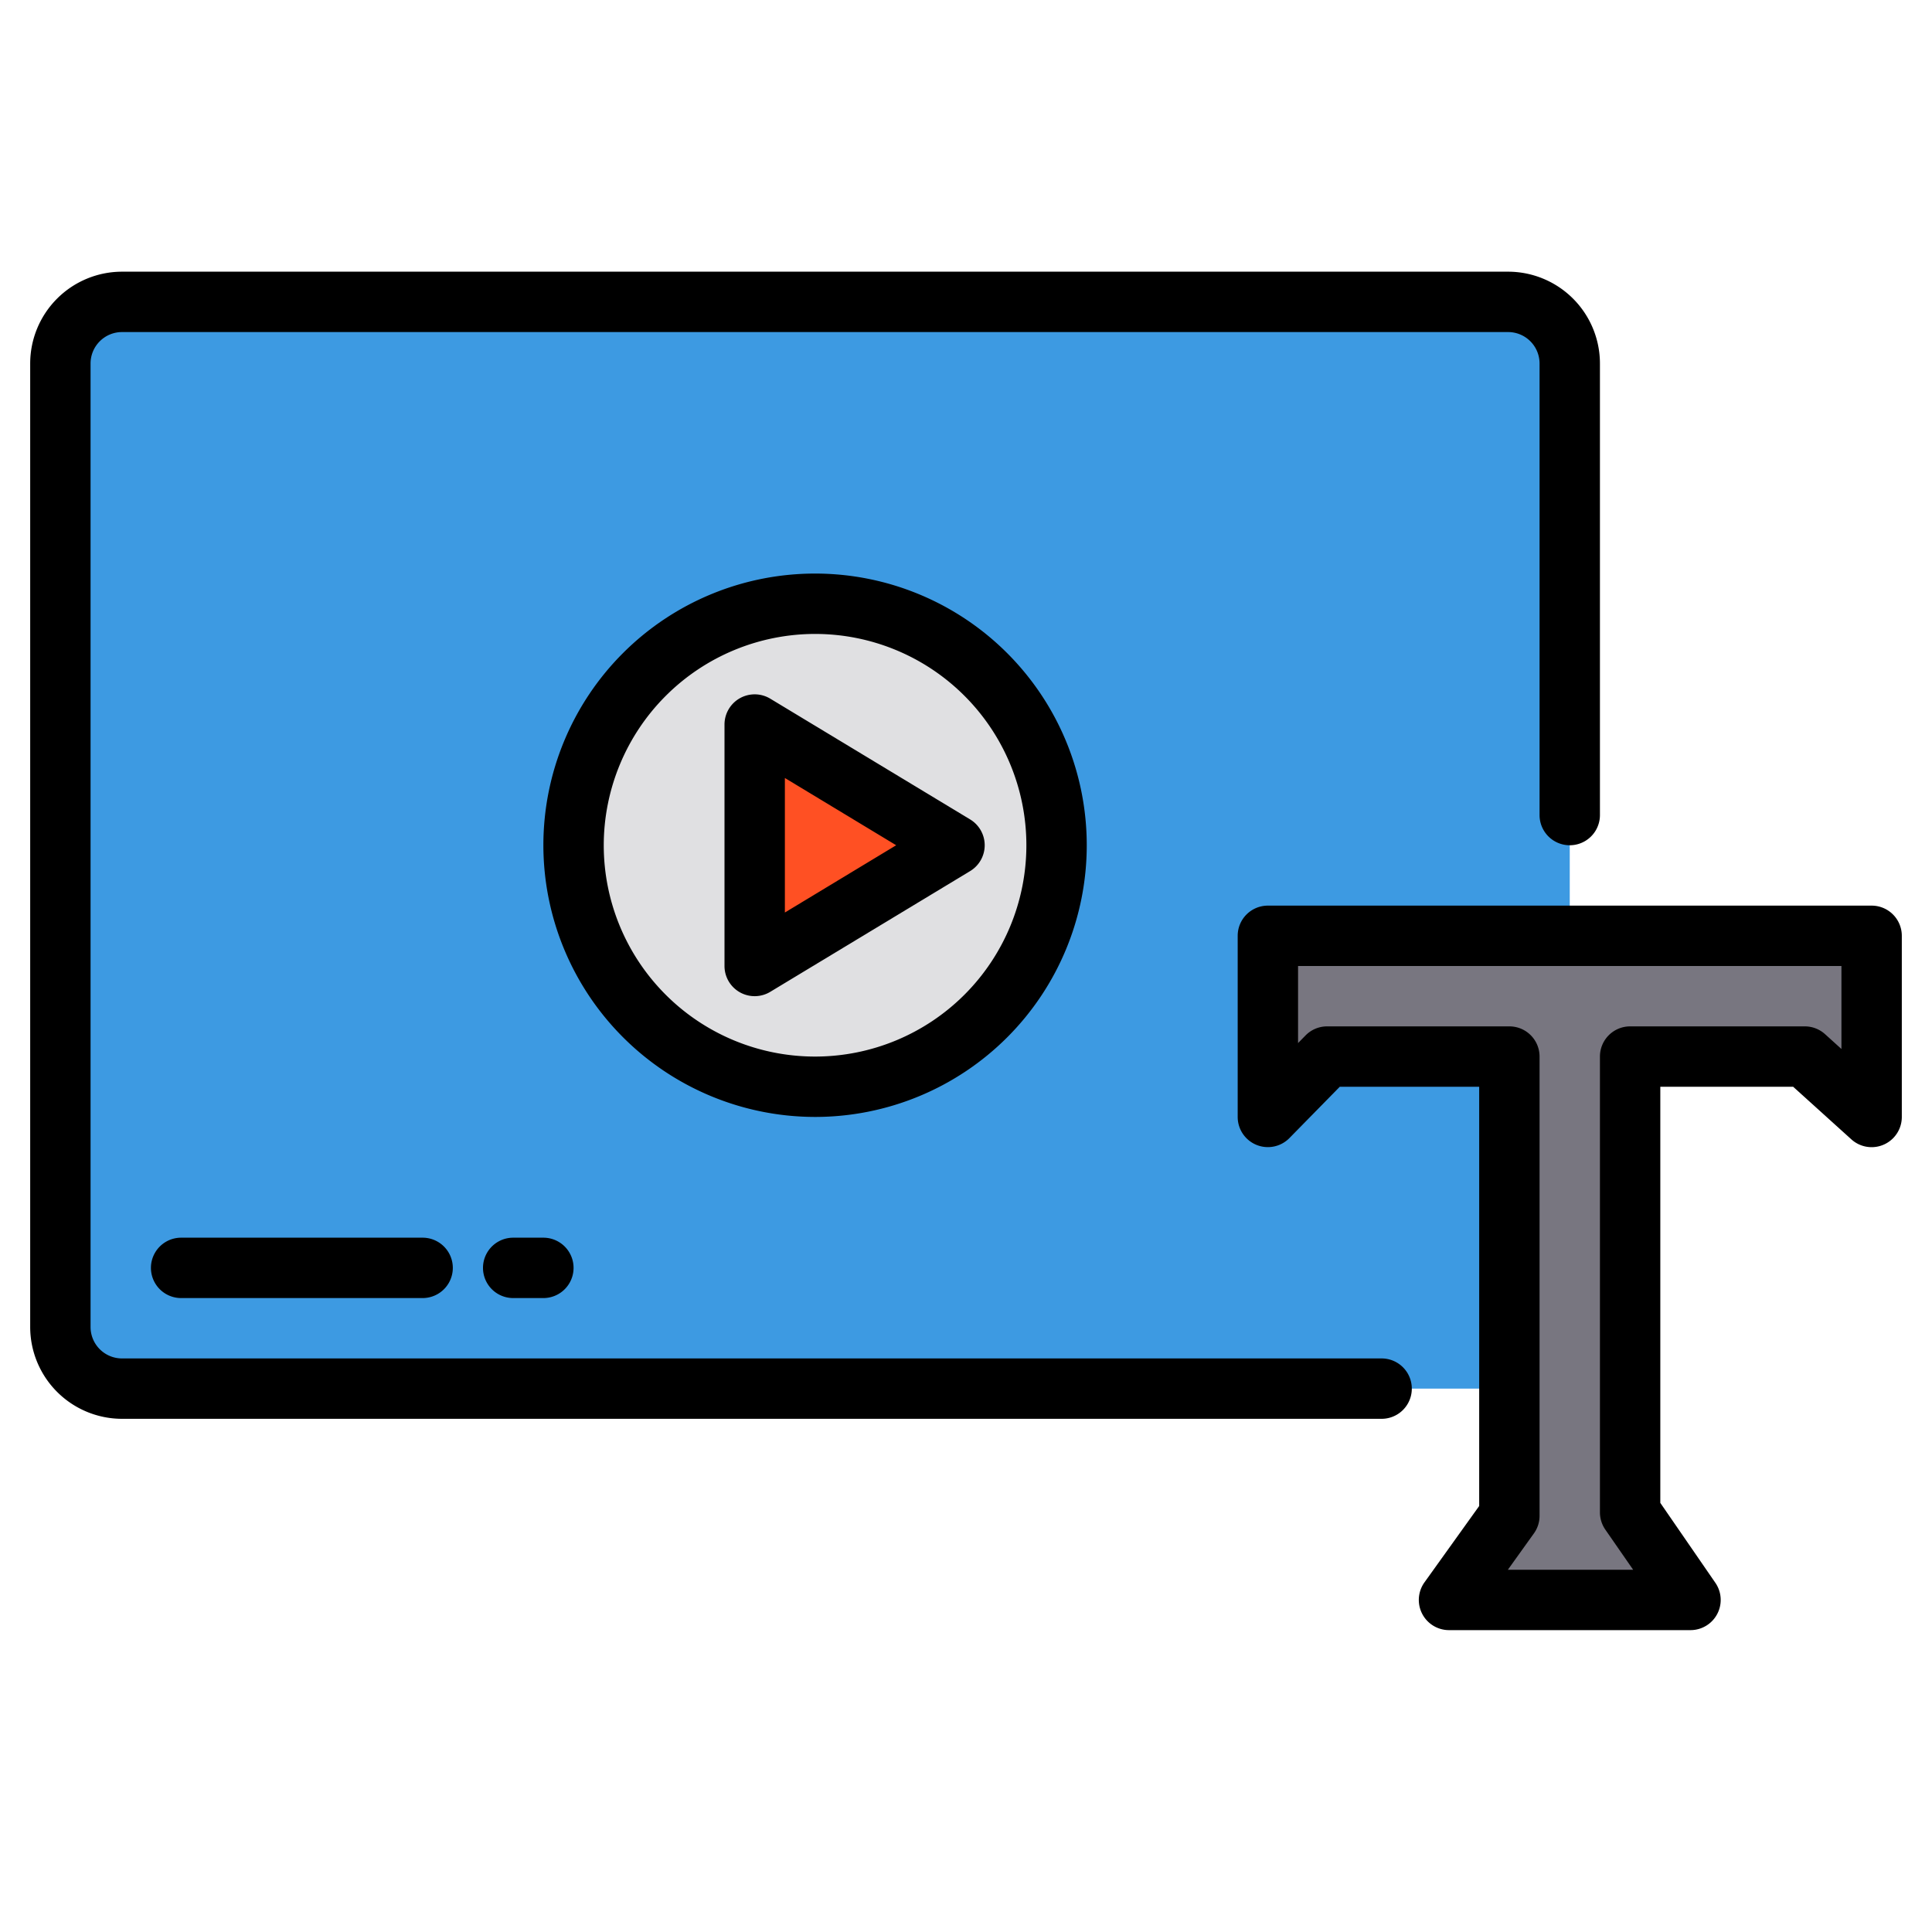 <svg height="512" viewBox="0 0 64 64" width="512" xmlns="http://www.w3.org/2000/svg"><path d="m52 31v12.959a2.041 2.041 0 0 1 -2.041 2.041h-45.918a2.041 2.041 0 0 1 -2.041-2.041v-31.918a2.041 2.041 0 0 1 2.041-2.041h45.918a2.041 2.041 0 0 1 2.041 2.041v21.959" fill="#3d9ae2"/><circle cx="27" cy="28" fill="#e0e0e2" r="8"/><path d="m25 32v-8l6.621 4z" fill="#ff5023"/><path d="m62 31v6l-2.213-2h-5.787v15.097l2 2.903h-8l2-2.791v-15.209h-6.038l-1.962 2v-6z" fill="#787680"/><path d="m45.768 45h-41.727a1.042 1.042 0 0 1 -1.041-1.041v-31.918a1.042 1.042 0 0 1 1.041-1.041h45.918a1.042 1.042 0 0 1 1.041 1.041v14.959a1 1 0 0 0 2 0v-14.959a3.044 3.044 0 0 0 -3.041-3.041h-45.918a3.044 3.044 0 0 0 -3.041 3.041v31.918a3.044 3.044 0 0 0 3.041 3.041h41.727a1 1 0 0 0 0-2z"/><path d="m24.509 32.871a1 1 0 0 0 1.008-.016l6.621-4a1 1 0 0 0 0-1.71l-6.621-4a1 1 0 0 0 -1.517.855v8a1 1 0 0 0 .509.871zm1.491-7.099 3.687 2.228-3.687 2.228z"/><path d="m27 37a9 9 0 1 0 -9-9 9.01 9.01 0 0 0 9 9zm0-16a7 7 0 1 1 -7 7 7.008 7.008 0 0 1 7-7z"/><path d="m6 41a1 1 0 0 0 0 2h8a1 1 0 0 0 0-2z"/><path d="m17 41a1 1 0 0 0 0 2h1a1 1 0 0 0 0-2z"/><path d="m62 30h-20a1 1 0 0 0 -1 1v6a1 1 0 0 0 1.714.7l1.668-1.7h4.618v13.888l-1.813 2.53a1 1 0 0 0 .813 1.582h8a1 1 0 0 0 .824-1.567l-1.824-2.648v-13.785h4.4l1.928 1.742a1 1 0 0 0 1.672-.742v-6a1 1 0 0 0 -1-1zm-1 4.749-.543-.491a1 1 0 0 0 -.67-.258h-5.787a1 1 0 0 0 -1 1v15.1a1.008 1.008 0 0 0 .176.567l.924 1.333h-4.15l.866-1.209a.994.994 0 0 0 .184-.582v-15.209a1 1 0 0 0 -1-1h-6.038a1 1 0 0 0 -.714.3l-.248.253v-2.553h18z"/></svg>